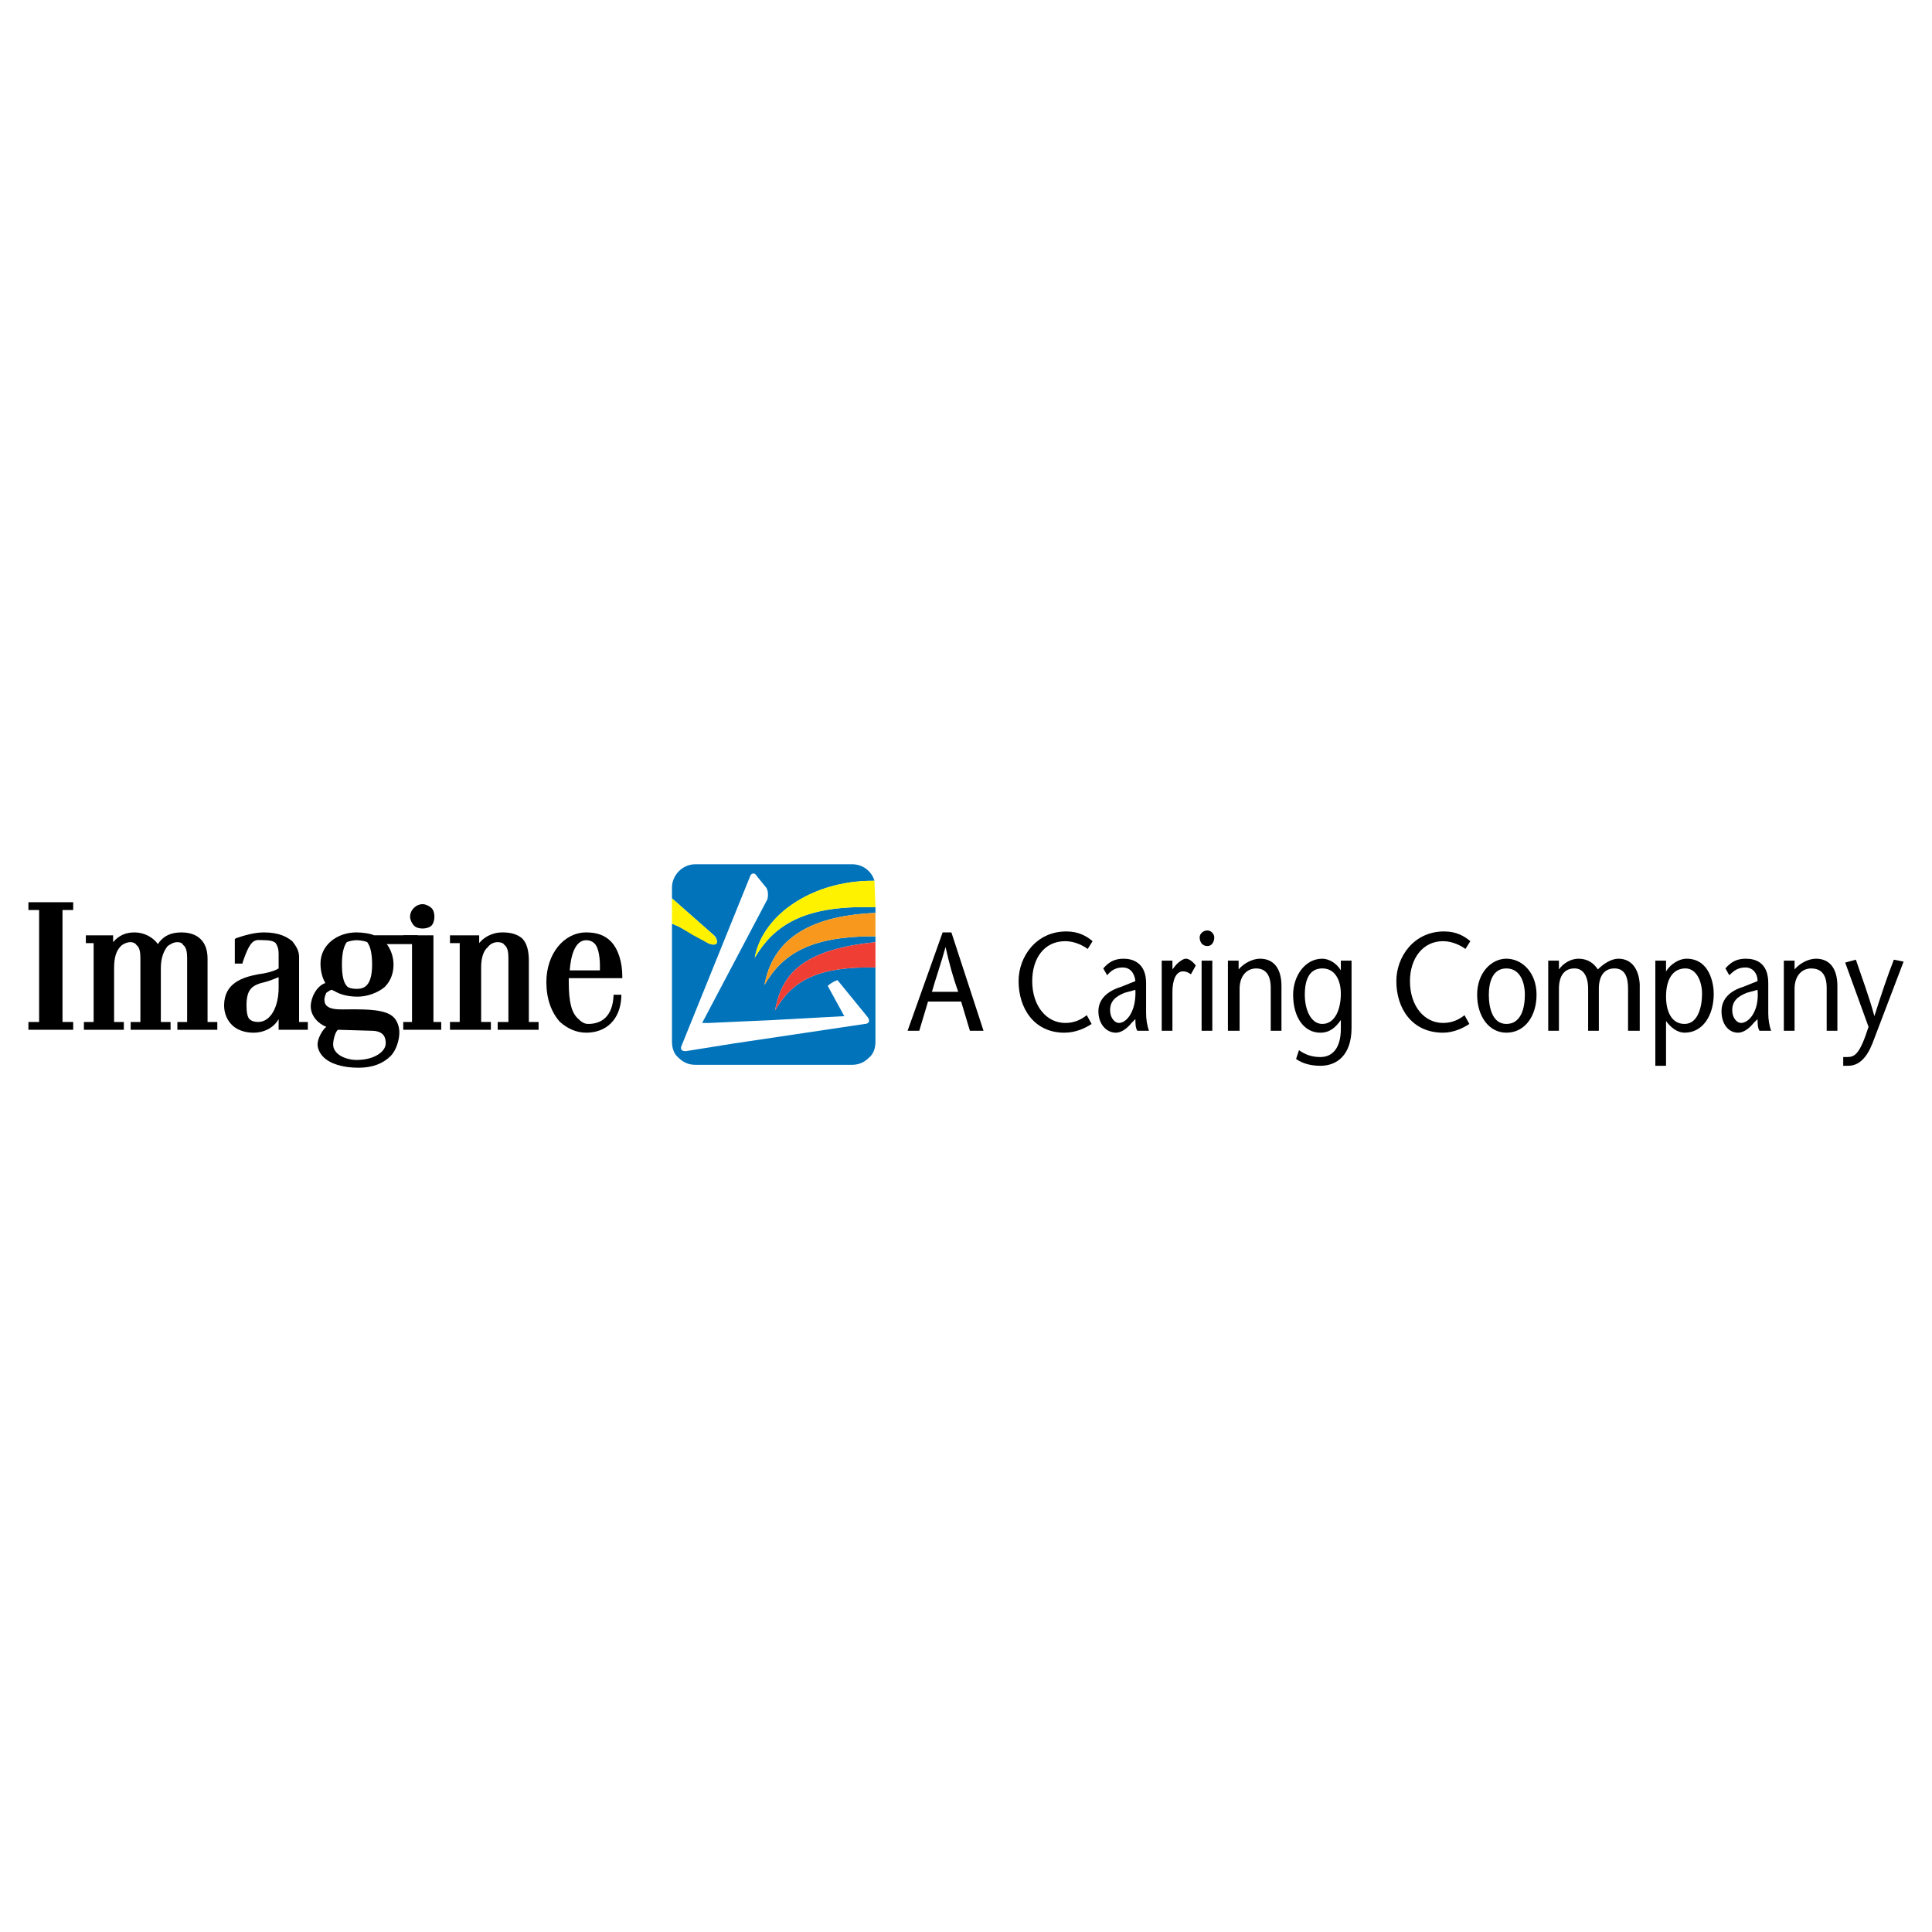 <?xml version="1.0" encoding="utf-8"?>
<!-- Generator: Adobe Illustrator 13.0.0, SVG Export Plug-In . SVG Version: 6.00 Build 14948)  -->
<!DOCTYPE svg PUBLIC "-//W3C//DTD SVG 1.0//EN" "http://www.w3.org/TR/2001/REC-SVG-20010904/DTD/svg10.dtd">
<svg version="1.0" id="Layer_1" xmlns="http://www.w3.org/2000/svg" xmlns:xlink="http://www.w3.org/1999/xlink" x="0px" y="0px"
	 width="192.756px" height="192.756px" viewBox="0 0 192.756 192.756" enable-background="new 0 0 192.756 192.756"
	 xml:space="preserve">
<g>
	<polygon fill-rule="evenodd" clip-rule="evenodd" fill="#FFFFFF" points="0,0 192.756,0 192.756,192.756 0,192.756 0,0 	"/>
	<path fill-rule="evenodd" clip-rule="evenodd" d="M94.921,93.027l3.206,9.811h-1.36l-0.874-2.914H92.59l-0.875,2.914H90.55
		l3.497-9.811H94.921L94.921,93.027z M95.601,98.951c-0.486-1.359-0.875-2.719-1.263-4.467l0,0c-0.486,1.748-0.972,3.108-1.36,4.467
		H95.601L95.601,98.951z"/>
	<path fill-rule="evenodd" clip-rule="evenodd" d="M108.52,94.678c-0.389-0.292-1.262-0.777-2.234-0.777
		c-2.137,0-3.301,1.749-3.301,3.982c0,2.525,1.455,4.178,3.301,4.178c0.973,0,1.652-0.389,2.139-0.777l0.484,0.875
		c-0.582,0.389-1.553,0.873-2.719,0.873c-3.012,0-4.566-2.428-4.566-5.148c0-2.428,1.748-4.954,4.76-4.954
		c1.264,0,2.041,0.486,2.623,0.972L108.52,94.678L108.52,94.678z"/>
	<path fill-rule="evenodd" clip-rule="evenodd" d="M112.891,102.061c-0.387,0.486-0.971,0.971-1.553,0.971
		c-0.973,0-1.75-0.873-1.75-2.137c0-1.262,0.973-2.039,2.234-2.428l1.457-0.584c-0.096-0.873-0.582-1.359-1.262-1.359
		s-1.166,0.291-1.555,0.777l-0.389-0.68c0.584-0.68,1.166-0.971,2.041-0.971c0.873,0,2.232,0.389,2.232,2.429v3.012
		c0,0.582,0.098,1.262,0.293,1.748h-1.166c-0.195-0.291-0.195-0.777-0.195-1.166L112.891,102.061L112.891,102.061z M112.211,99.049
		c-0.971,0.389-1.457,0.875-1.457,1.748c0,0.777,0.486,1.264,0.875,1.264c0.777,0,1.748-1.166,1.65-3.303L112.211,99.049
		L112.211,99.049z"/>
	<path fill-rule="evenodd" clip-rule="evenodd" d="M116.971,96.718l0.389-0.486c0.291-0.291,0.68-0.583,0.971-0.583
		c0.293,0,0.682,0.292,0.973,0.68l-0.486,0.874c-0.291-0.193-0.486-0.291-0.777-0.291c-0.582,0-1.068,0.583-1.068,2.137v3.789
		h-1.068v-6.995h1.068V96.718L116.971,96.718z"/>
	<path fill-rule="evenodd" clip-rule="evenodd" d="M119.885,95.843h1.068v6.995h-1.068V95.843L119.885,95.843z M119.691,93.512
		c0-0.292,0.291-0.68,0.777-0.68c0.389,0,0.68,0.389,0.68,0.68c0,0.389-0.195,0.874-0.68,0.874
		C119.885,94.386,119.691,93.901,119.691,93.512L119.691,93.512z"/>
	<path fill-rule="evenodd" clip-rule="evenodd" d="M123.576,96.718c0.584-0.68,1.457-1.068,2.137-1.068
		c1.361,0,2.139,0.971,2.139,2.72v4.469h-1.07v-4.275c0-1.262-0.484-1.942-1.457-1.942c-0.873,0-1.65,0.68-1.65,2.04v4.178h-1.166
		v-6.995h1.068V96.718L123.576,96.718z"/>
	<path fill-rule="evenodd" clip-rule="evenodd" d="M134.844,102.547c0,2.719-1.457,3.787-3.107,3.787
		c-0.875,0-1.748-0.193-2.428-0.68l0.291-0.875c0.68,0.486,1.359,0.682,2.137,0.682c1.262,0,2.039-0.973,2.039-2.818v-0.873l0,0
		c-0.484,0.68-1.068,1.262-2.039,1.262c-1.652,0-2.721-1.553-2.721-3.787c0-1.847,1.166-3.595,2.914-3.595
		c0.68,0,1.457,0.485,1.846,1.165l0,0v-0.971h1.068V102.547L134.844,102.547z M133.775,99.146c0-1.359-0.582-2.526-1.846-2.526
		c-1.262,0-1.748,1.069-1.748,2.624c0,1.457,0.582,2.914,1.748,2.914C133.193,102.158,133.775,100.701,133.775,99.146
		L133.775,99.146z"/>
	<path fill-rule="evenodd" clip-rule="evenodd" d="M146.209,94.678c-0.389-0.292-1.262-0.777-2.234-0.777
		c-2.039,0-3.303,1.749-3.303,3.982c0,2.525,1.457,4.178,3.303,4.178c0.973,0,1.652-0.389,2.139-0.777l0.484,0.875
		c-0.582,0.389-1.555,0.873-2.623,0.873c-3.107,0-4.662-2.428-4.662-5.148c0-2.428,1.748-4.954,4.76-4.954
		c1.264,0,2.041,0.486,2.623,0.972L146.209,94.678L146.209,94.678z"/>
	<path fill-rule="evenodd" clip-rule="evenodd" d="M147.375,99.244c0-2.234,1.457-3.595,2.914-3.595c1.555,0,3.012,1.36,3.012,3.595
		c0,2.137-1.166,3.787-3.012,3.787C148.541,103.031,147.375,101.381,147.375,99.244L147.375,99.244z M148.541,99.244
		c0,1.359,0.389,2.914,1.748,2.914c1.457,0,1.846-1.555,1.846-2.914c0-1.264-0.486-2.624-1.846-2.624S148.541,97.98,148.541,99.244
		L148.541,99.244z"/>
	<path fill-rule="evenodd" clip-rule="evenodd" d="M155.535,96.718c0.484-0.68,1.262-1.068,1.941-1.068
		c0.973,0,1.555,0.485,1.943,1.068c0.584-0.583,1.359-1.068,2.041-1.068c1.359,0,2.039,1.068,2.137,2.526v4.662h-1.166V98.66
		c0-0.971-0.195-2.04-1.359-2.04c-0.875,0-1.555,0.583-1.555,2.04v4.178h-1.068V98.66c0-1.263-0.486-2.04-1.361-2.04
		c-0.971,0-1.553,0.68-1.553,2.04v4.178h-1.068v-6.995h1.068V96.718L155.535,96.718z"/>
	<path fill-rule="evenodd" clip-rule="evenodd" d="M166.221,96.912L166.221,96.912c0.484-0.777,1.359-1.263,2.039-1.263
		c2.332,0,2.721,2.526,2.721,3.497c0,2.137-1.07,3.885-2.916,3.885c-0.68,0-1.359-0.484-1.844-1.166l0,0v4.469h-1.068V95.843h1.068
		V96.912L166.221,96.912z M169.814,99.146c0-1.264-0.584-2.526-1.652-2.526c-1.262,0-1.941,1.069-1.941,2.817
		c0,1.359,0.484,2.721,1.844,2.721C169.426,102.158,169.814,100.408,169.814,99.146L169.814,99.146z"/>
	<path fill-rule="evenodd" clip-rule="evenodd" d="M174.963,102.061c-0.389,0.486-0.973,0.971-1.555,0.971
		c-0.971,0-1.652-0.873-1.652-2.137c0-1.262,0.875-2.039,2.139-2.428l1.457-0.584c0-0.873-0.584-1.359-1.166-1.359
		c-0.777,0-1.166,0.291-1.652,0.777l-0.389-0.68c0.584-0.68,1.166-0.971,2.041-0.971c0.971,0,2.234,0.389,2.234,2.429v3.012
		c0,0.582,0.096,1.262,0.291,1.748h-1.166c-0.193-0.291-0.193-0.777-0.193-1.166L174.963,102.061L174.963,102.061z M174.283,99.049
		c-0.973,0.389-1.459,0.875-1.459,1.748c0,0.777,0.486,1.264,0.875,1.264c0.777,0,1.846-1.166,1.652-3.303L174.283,99.049
		L174.283,99.049z"/>
	<path fill-rule="evenodd" clip-rule="evenodd" d="M179.043,96.718c0.582-0.68,1.455-1.068,2.137-1.068
		c1.359,0,2.137,0.971,2.137,2.72v4.469h-1.068v-4.275c0-1.262-0.486-1.942-1.555-1.942c-0.875,0-1.65,0.68-1.65,2.04v4.178h-1.07
		v-6.995h1.07V96.718L179.043,96.718z"/>
	<path fill-rule="evenodd" clip-rule="evenodd" d="M185.162,95.747c0.582,1.749,1.262,3.498,1.846,5.634l0,0
		c0.68-2.137,1.262-3.886,1.941-5.634l0.973,0.194l-3.109,8.159c-0.582,1.457-1.359,2.234-2.428,2.234h-0.486v-0.873h0.389
		c0.777,0,1.264-0.293,2.137-3.012l-2.33-6.411L185.162,95.747L185.162,95.747z"/>
	<polygon fill-rule="evenodd" clip-rule="evenodd" points="7.109,90.015 2.835,90.015 2.835,90.792 3.903,90.792 3.903,101.963 
		2.835,101.963 2.835,102.74 7.303,102.74 7.303,101.963 6.235,101.963 6.235,90.792 7.303,90.792 7.303,90.015 7.109,90.015 	"/>
	<path fill-rule="evenodd" clip-rule="evenodd" d="M21.485,101.963h-0.777v-6.313c0-0.777-0.194-1.457-0.68-1.943
		c-0.485-0.486-1.166-0.68-1.942-0.68c-1.069,0-1.846,0.388-2.332,1.166c-0.485-0.68-1.36-1.166-2.331-1.166
		c-0.875,0-1.554,0.291-2.137,0.971v-0.68h-2.72v0.777h0.777v7.868H8.372v0.777h3.983v-0.777h-0.972v-5.342
		c0-1.068,0.194-1.749,0.68-2.234c0.194-0.194,0.583-0.389,0.971-0.389c0.194,0,0.486,0.098,0.583,0.292
		c0.292,0.195,0.389,0.68,0.389,1.263v6.411h-0.971v0.777h3.982v-0.777h-0.971v-5.342c0-1.068,0.292-1.749,0.68-2.234
		c0.291-0.194,0.583-0.389,0.971-0.389c0.292,0,0.486,0.098,0.583,0.292c0.291,0.195,0.389,0.68,0.389,1.263v6.411h-0.972v0.777
		h3.983v-0.777H21.485L21.485,101.963z"/>
	<path fill-rule="evenodd" clip-rule="evenodd" d="M30.519,101.963h-0.68v-6.508c0-0.583-0.291-1.069-0.68-1.554
		c-0.486-0.389-1.263-0.874-2.817-0.874c-0.971,0-1.942,0.291-2.816,0.583l-0.098,0.097v2.428h0.777v-0.097
		c0.875-2.623,1.263-2.234,2.234-2.234c0.486,0,0.875,0.097,1.068,0.292c0.195,0.291,0.292,0.583,0.292,1.068v1.457
		c-0.486,0.292-1.263,0.486-2.04,0.583c-1.554,0.292-3.4,0.875-3.4,3.109c0,0.777,0.292,1.457,0.777,1.941
		c0.485,0.486,1.263,0.777,2.137,0.777c1.068,0,2.04-0.484,2.526-1.359v1.068h2.914v-0.777H30.519L30.519,101.963z M27.799,98.562
		c0,1.846-0.777,3.4-2.04,3.4c-0.389,0-0.68-0.098-0.875-0.291c-0.194-0.193-0.291-0.68-0.291-1.359
		c0-1.652,0.583-2.041,1.845-2.332c0.389-0.098,0.875-0.291,1.36-0.485V98.562L27.799,98.562z"/>
	<path fill-rule="evenodd" clip-rule="evenodd" d="M39.261,101.479c-0.777-0.777-2.72-0.777-4.177-0.777
		c-1.166,0-2.04,0.096-2.525-0.389c-0.098-0.098-0.195-0.293-0.195-0.584c0-0.193,0.097-0.484,0.195-0.68
		c0.291-0.193,0.389-0.291,0.583-0.291c0,0,0.097,0.098,0.194,0.098c0.292,0.193,1.069,0.582,2.332,0.582
		c0.971,0,2.04-0.389,2.72-0.971c0.583-0.584,0.874-1.36,0.874-2.235c0-0.777-0.291-1.554-0.68-2.04h3.108v-0.875h-4.372
		c-0.388-0.194-1.263-0.291-1.748-0.291c-1.943,0-3.594,1.262-3.594,3.108c0,0.777,0.194,1.457,0.485,1.943
		c-0.874,0.291-1.457,1.457-1.457,2.33c0,0.973,0.777,1.75,1.554,2.041c-0.389,0.291-0.875,1.166-0.875,1.748
		c0,0.389,0.194,0.875,0.583,1.264c0.68,0.68,1.942,1.068,3.497,1.068c1.36,0,2.429-0.389,3.206-1.166
		c0.583-0.584,0.874-1.652,0.874-2.332C39.844,102.449,39.65,101.865,39.261,101.479L39.261,101.479z M34.599,93.998
		c0.194-0.097,0.68-0.194,0.972-0.194c0.389,0,0.874,0.097,1.068,0.194c0.292,0.389,0.486,1.069,0.486,2.234
		c0,2.235-0.875,2.428-1.554,2.428c-0.389,0-0.875-0.098-0.972-0.291c-0.292-0.291-0.485-0.972-0.485-2.137
		S34.307,94.386,34.599,93.998L34.599,93.998z M35.57,105.752c-0.777,0-1.554-0.291-1.943-0.68
		c-0.292-0.293-0.389-0.584-0.389-0.875c0-0.389,0.194-1.262,0.486-1.457l0,0h0.097h-0.097l3.303,0.098
		c1.36,0,1.457,0.777,1.457,1.262C38.484,104.877,37.416,105.752,35.57,105.752L35.57,105.752z"/>
	<polygon fill-rule="evenodd" clip-rule="evenodd" points="43.827,101.963 43.244,101.963 43.244,93.318 40.232,93.318 
		40.232,94.095 41.107,94.095 41.107,101.963 40.232,101.963 40.232,102.74 44.021,102.74 44.021,101.963 43.827,101.963 	"/>
	<path fill-rule="evenodd" clip-rule="evenodd" d="M40.913,91.472c0,0.292,0.194,0.68,0.389,0.875s0.485,0.292,0.874,0.292
		c0.292,0,0.68-0.097,0.875-0.292s0.291-0.583,0.291-0.875c0-0.388-0.097-0.68-0.291-0.874s-0.583-0.389-0.875-0.389
		C41.496,90.209,40.913,90.792,40.913,91.472L40.913,91.472z"/>
	<path fill-rule="evenodd" clip-rule="evenodd" d="M53.541,101.963h-0.777v-6.12c0-0.971-0.194-1.748-0.68-2.234
		c-0.486-0.389-1.068-0.583-1.943-0.583c-1.166,0-1.943,0.583-2.332,1.068v-0.777h-2.914v0.777h0.972v7.868h-0.972v0.777h4.08
		v-0.777h-0.971v-5.439c0-0.874,0.194-1.651,0.68-2.04c0.194-0.292,0.583-0.486,0.971-0.486c0.292,0,0.583,0.098,0.68,0.292
		c0.292,0.195,0.389,0.68,0.389,1.263v6.411h-1.069v0.777h4.08v-0.777H53.541L53.541,101.963z"/>
	<path fill-rule="evenodd" clip-rule="evenodd" d="M61.797,99.244h-0.583v0.096c-0.097,2.041-1.166,2.818-2.526,2.818
		c-0.388,0-0.68-0.195-0.971-0.486c-0.68-0.582-0.971-1.652-0.971-3.691c0-0.193,0-0.291,0-0.389h5.342v-0.194
		c0-1.359-0.388-2.72-1.166-3.497c-0.583-0.583-1.36-0.874-2.428-0.874c-2.234,0-3.983,2.137-3.983,4.954
		c0,1.652,0.486,3.012,1.36,3.982c0.777,0.68,1.651,1.068,2.623,1.068c1.943,0,3.4-1.262,3.497-3.594v-0.193H61.797L61.797,99.244z
		 M56.843,96.814c0.097-1.359,0.485-3.011,1.651-3.011c0.291,0,0.583,0.097,0.777,0.292c0.388,0.291,0.583,1.263,0.583,2.234v0.485
		H56.843L56.843,96.814z"/>
	<path fill-rule="evenodd" clip-rule="evenodd" fill="#0073BB" d="M87.344,96.523v7.383c0,0.68-0.194,1.262-0.68,1.65
		c-0.486,0.486-1.068,0.68-1.651,0.68H69.374c-0.583,0-1.166-0.193-1.651-0.68c-0.486-0.389-0.68-0.971-0.68-1.65V92.152l0.68,0.291
		l1.457,0.777l1.457,0.875c0.389,0.194,0.777,0.194,0.874,0c0.097-0.292-0.097-0.68-0.389-0.875l-4.08-3.594v-1.069
		c0-1.263,1.068-2.331,2.332-2.331h15.639c1.068,0,1.942,0.68,2.234,1.651c-0.097,0-0.097,0-0.194,0
		c-6.022,0-10.977,3.399-11.753,7.674c1.846-3.109,4.663-5.051,10.879-5.051c0.388,0,0.777,0,1.166,0v0.583
		c-6.994,0.291-10.296,2.914-11.074,7.188c1.846-3.205,4.76-4.856,10.879-4.856c0.097,0,0.097,0,0.194,0v0.583
		c-6.605,0.68-9.325,2.72-10.005,6.799C79.087,97.787,81.613,96.426,87.344,96.523L87.344,96.523z M83.556,97.787
		c-0.291,0.096-0.68,0.291-0.971,0.582l0,0l1.651,3.012l-7.091,0.389l-6.411,0.291h-0.68l6.508-12.337
		c0.097-0.388,0.097-0.971-0.194-1.262l-0.874-1.069c-0.194-0.389-0.583-0.292-0.68,0.097l-6.799,16.805
		c-0.194,0.389,0,0.582,0.388,0.582l4.857-0.777l13.017-1.941c0.389,0,0.583-0.293,0.291-0.68L83.556,97.787L83.556,97.787
		L83.556,97.787z"/>
	<path fill-rule="evenodd" clip-rule="evenodd" fill="#FFF200" d="M67.042,92.152l0.68,0.291l1.457,0.875l1.457,0.777
		c0.389,0.194,0.777,0.194,0.874,0c0.097-0.194-0.097-0.583-0.389-0.875l-4.08-3.594V92.152L67.042,92.152z"/>
	<path fill-rule="evenodd" clip-rule="evenodd" fill="#EF3E33" d="M87.344,93.998c-6.605,0.68-9.325,2.72-10.005,6.799
		c1.748-3.01,4.274-4.371,10.005-4.273V93.998L87.344,93.998z"/>
	<path fill-rule="evenodd" clip-rule="evenodd" fill="#F8991D" d="M87.344,91.084c-6.994,0.291-10.296,2.914-11.074,7.188
		c1.846-3.205,4.76-4.856,10.879-4.856c0.097,0,0.097,0,0.194,0V91.084L87.344,91.084z"/>
	<path fill-rule="evenodd" clip-rule="evenodd" fill="#FFF200" d="M87.247,87.878c-0.097,0-0.097,0-0.194,0
		c-6.022,0-10.977,3.399-11.753,7.674c1.846-3.109,4.663-5.051,10.879-5.051c0.388,0,0.777,0,1.166,0L87.247,87.878L87.247,87.878z"
		/>
</g>
</svg>
